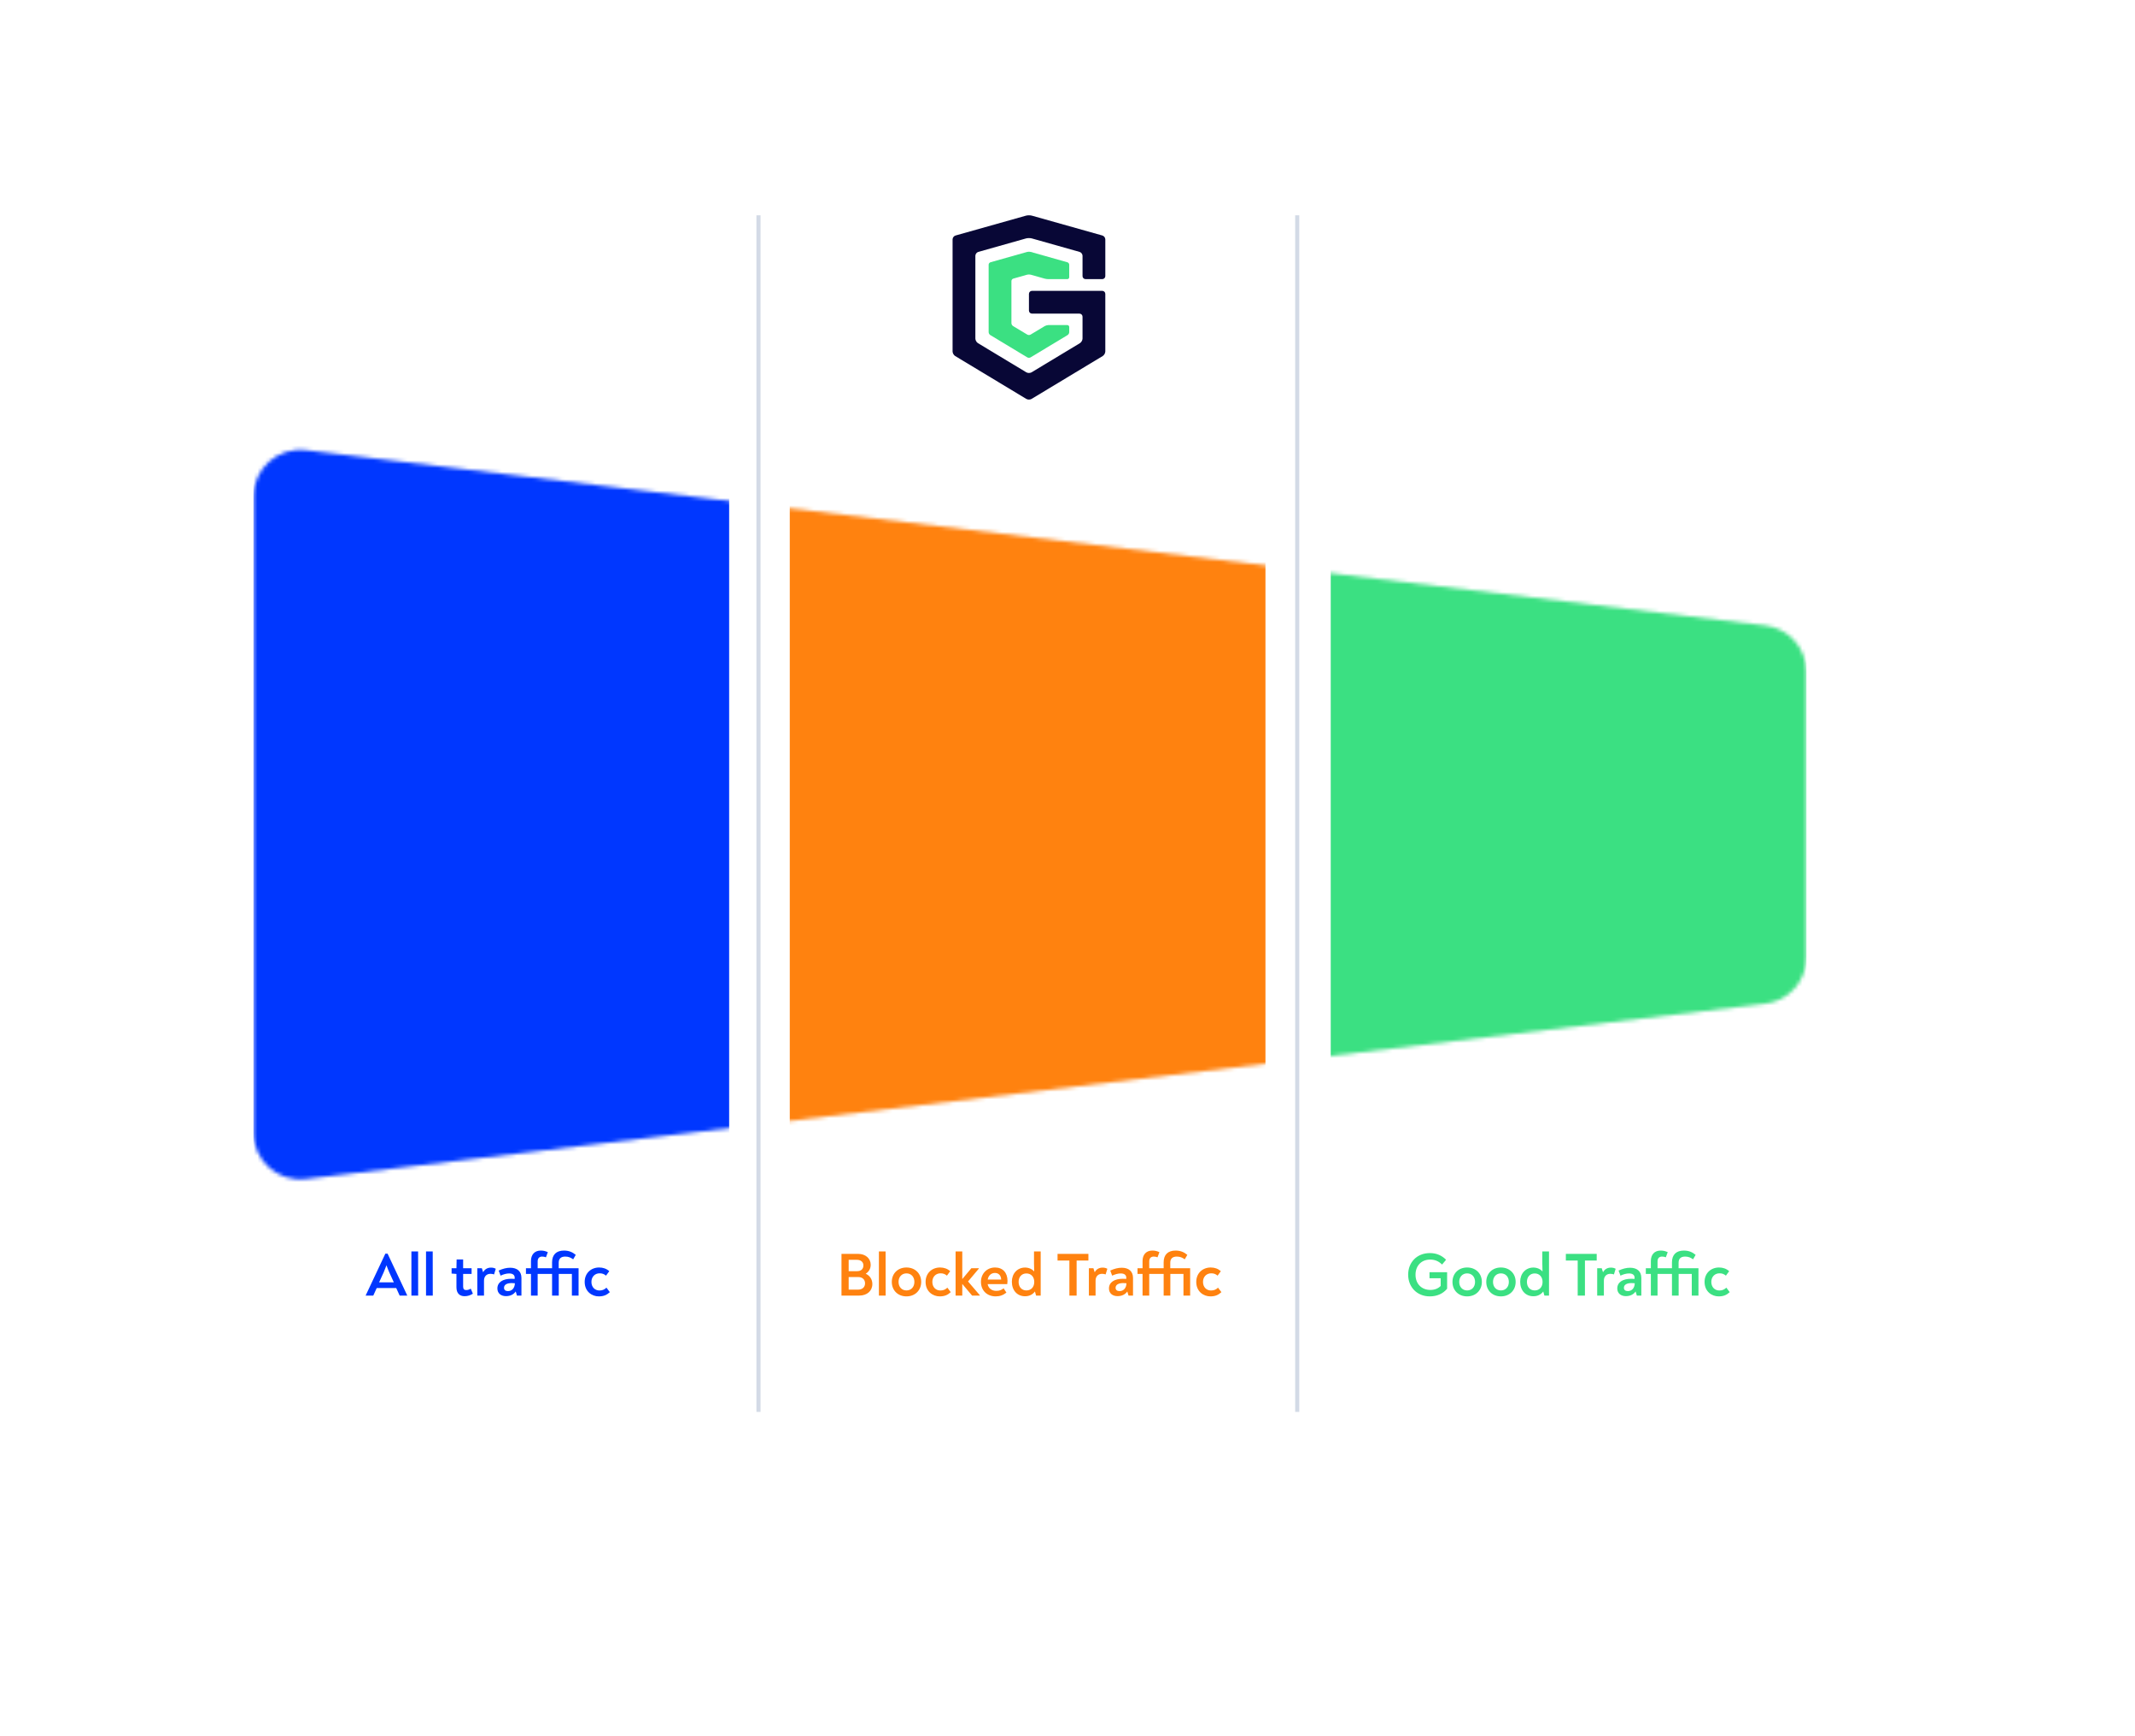 <svg width="568" height="462" viewBox="0 0 568 462" fill="none" xmlns="http://www.w3.org/2000/svg">
<g filter="url(#filter0_d_2215_55133)">
<rect x="24" y="20.088" width="500" height="393.3" rx="15" fill="white"/>
</g>
<path d="M263.024 88.384C263.024 88.662 263.218 89.006 263.456 89.15L273.309 95.091C273.547 95.235 273.937 95.235 274.174 95.091L284.028 89.15C284.266 89.006 284.46 88.662 284.46 88.384V86.998C284.46 86.72 284.233 86.493 283.955 86.493H278.903C278.625 86.493 278.203 86.61 277.965 86.752L274.173 89.03C273.935 89.173 273.546 89.173 273.307 89.03L269.516 86.752C269.277 86.609 269.082 86.266 269.082 85.988V74.774C269.082 74.497 269.301 74.208 269.568 74.132L273.254 73.09C273.521 73.014 273.959 73.014 274.226 73.09L277.91 74.132C278.178 74.208 278.623 74.269 278.901 74.269H283.953C284.231 74.269 284.458 74.042 284.458 73.764V70.426C284.458 70.148 284.24 69.859 283.972 69.784L274.226 67.029C273.958 66.954 273.52 66.954 273.254 67.029L263.507 69.784C263.24 69.859 263.021 70.148 263.021 70.426V88.384H263.024Z" fill="#3BE082"/>
<path d="M273.051 106.143C273.432 106.373 274.054 106.373 274.435 106.143L293.367 94.727C293.748 94.498 294.059 93.946 294.059 93.501V78.193C294.059 77.749 293.695 77.385 293.251 77.385H274.551C274.107 77.385 273.743 77.749 273.743 78.193V82.639C273.743 83.083 274.107 83.447 274.551 83.447H287.19C287.634 83.447 287.998 83.811 287.998 84.255V90.079C287.998 90.523 287.687 91.075 287.306 91.304L274.436 99.065C274.055 99.294 273.433 99.294 273.052 99.065L260.181 91.304C259.8 91.075 259.489 90.523 259.489 90.079V68.055C259.489 67.611 259.838 67.148 260.266 67.027L272.966 63.439C273.393 63.318 274.093 63.318 274.522 63.439L287.221 67.027C287.649 67.148 287.999 67.611 287.999 68.055V73.462C287.999 73.907 288.363 74.27 288.807 74.27H293.253C293.697 74.27 294.061 73.907 294.061 73.462V63.691C294.061 63.246 293.711 62.783 293.283 62.663L274.521 57.377C274.093 57.257 273.393 57.257 272.965 57.377L254.204 62.663C253.775 62.783 253.426 63.246 253.426 63.691V93.502C253.426 93.947 253.737 94.499 254.118 94.728L273.05 106.144L273.051 106.143Z" fill="#080736"/>
<line x1="201.789" y1="57.287" x2="201.789" y2="375.668" stroke="#D3DAE6" stroke-width="1.094"/>
<line x1="345.115" y1="57.287" x2="345.115" y2="375.668" stroke="#D3DAE6" stroke-width="1.094"/>
<mask id="mask0_2215_55133" style="mask-type:alpha" maskUnits="userSpaceOnUse" x="67" y="119" width="414" height="195">
<path d="M67.432 132.089C67.432 124.651 73.933 118.884 81.318 119.771L469.656 166.418C475.891 167.167 480.583 172.457 480.583 178.737V254.74C480.583 261.02 475.891 266.309 469.656 267.058L81.318 313.705C73.933 314.593 67.432 308.826 67.432 301.387V132.089Z" fill="#D9D9D9"/>
</mask>
<g mask="url(#mask0_2215_55133)">
<rect x="67.432" y="116.863" width="126.551" height="198.511" fill="#0037FF"/>
</g>
<mask id="mask1_2215_55133" style="mask-type:alpha" maskUnits="userSpaceOnUse" x="67" y="119" width="414" height="195">
<path d="M67.432 132.089C67.432 124.651 73.933 118.884 81.318 119.771L469.656 166.418C475.891 167.167 480.583 172.457 480.583 178.737V254.74C480.583 261.02 475.891 266.309 469.656 267.058L81.318 313.705C73.933 314.593 67.432 308.826 67.432 301.387V132.089Z" fill="#D9D9D9"/>
</mask>
<g mask="url(#mask1_2215_55133)">
<rect x="210.113" y="116.863" width="126.551" height="198.511" fill="#FF820F"/>
</g>
<mask id="mask2_2215_55133" style="mask-type:alpha" maskUnits="userSpaceOnUse" x="67" y="119" width="414" height="195">
<path d="M67.432 132.089C67.432 124.651 73.933 118.884 81.318 119.771L469.656 166.418C475.891 167.167 480.583 172.457 480.583 178.737V254.74C480.583 261.02 475.891 266.309 469.656 267.058L81.318 313.705C73.933 314.593 67.432 308.826 67.432 301.387V132.089Z" fill="#D9D9D9"/>
</mask>
<g mask="url(#mask2_2215_55133)">
<rect x="354.033" y="116.863" width="126.551" height="198.511" fill="#3BE082"/>
</g>
<path d="M230.319 338.906C231.118 338.4 231.641 337.584 231.641 336.523C231.641 334.793 230.237 333.618 228.295 333.618H223.872V344.716H228.605C230.645 344.716 232.081 343.492 232.081 341.648C232.081 340.375 231.38 339.379 230.319 338.906ZM225.782 335.201H227.969C228.997 335.201 229.699 335.756 229.699 336.67C229.699 337.649 229.095 338.22 228.001 338.22H225.782V335.201ZM228.295 343.133H225.782V339.787H228.36C229.421 339.787 230.139 340.44 230.139 341.452C230.139 342.496 229.388 343.133 228.295 343.133ZM233.826 344.716H235.621L235.605 332.965H233.826V344.716ZM241.159 344.928C243.443 344.928 245.075 343.329 245.075 341.076C245.075 338.824 243.443 337.241 241.159 337.241C238.874 337.241 237.258 338.824 237.258 341.076C237.258 343.329 238.874 344.928 241.159 344.928ZM241.159 343.345C239.918 343.345 239.053 342.415 239.053 341.076C239.053 339.738 239.918 338.808 241.159 338.808C242.415 338.808 243.264 339.738 243.264 341.076C243.264 342.415 242.415 343.345 241.159 343.345ZM250.001 344.928C251.29 344.928 252.122 344.553 252.938 343.802L252.041 342.61C251.502 343.116 250.964 343.361 250.18 343.361C249.005 343.361 248.042 342.513 248.042 341.076C248.042 339.689 248.989 338.792 250.213 338.792C250.915 338.792 251.404 338.971 251.926 339.412L252.791 338.22C252.024 337.551 251.143 337.241 250.082 337.241C247.993 337.241 246.247 338.694 246.247 341.076C246.247 343.622 248.156 344.928 250.001 344.928ZM257.54 340.962L260.428 337.519V337.437H258.421L256.006 340.326V332.965H254.227V344.716H256.006V341.615L258.617 344.716H260.673V344.618L257.54 340.962ZM264.727 337.241C262.524 337.241 260.974 338.922 260.974 341.06C260.974 343.345 262.573 344.928 264.907 344.928C266.033 344.928 266.914 344.585 267.747 343.916L266.996 342.774C266.49 343.214 265.902 343.459 265.07 343.459C263.895 343.459 262.981 342.839 262.753 341.664H267.975C268.008 341.37 268.04 341.076 268.04 340.815C268.04 338.628 266.784 337.241 264.727 337.241ZM264.695 338.694C265.625 338.694 266.31 339.297 266.359 340.456H262.769C262.965 339.33 263.732 338.694 264.695 338.694ZM275.09 332.965V336.213C275.09 337.013 275.106 337.633 275.139 338.302C274.568 337.649 273.686 337.257 272.707 337.257C270.667 337.257 269.198 338.84 269.198 341.027C269.198 343.329 270.618 344.895 272.707 344.895C273.85 344.895 274.747 344.422 275.335 343.622L275.645 344.716H276.869V332.965H275.09ZM273.066 343.345C271.826 343.345 270.994 342.431 270.994 341.076C270.994 339.738 271.826 338.824 273.066 338.824C274.323 338.824 275.155 339.738 275.155 341.076C275.155 342.431 274.339 343.345 273.066 343.345ZM289.561 333.618H281.352V335.397H284.502V344.716H286.427V335.397H289.561V333.618ZM293.344 337.274C292.398 337.274 291.663 337.698 291.239 338.514L290.896 337.437H289.689V344.716H291.467V340.75C291.467 339.591 292.169 338.922 293.197 338.922C293.573 338.922 293.867 338.987 294.144 339.085L294.601 337.584C294.258 337.388 293.85 337.274 293.344 337.274ZM298.427 337.306C297.448 337.306 296.452 337.567 295.375 338.057L295.881 339.412C296.632 339.053 297.431 338.824 298.149 338.824C299.08 338.824 299.635 339.2 299.635 339.95V340.277C299.373 340.26 299.096 340.244 298.721 340.244C296.501 340.244 295.032 341.158 295.032 342.823C295.032 344.112 295.979 344.863 297.317 344.863C298.508 344.863 299.373 344.389 299.912 343.622L300.238 344.716H301.43V340.016C301.43 338.253 300.287 337.306 298.427 337.306ZM297.839 343.524C297.187 343.524 296.795 343.214 296.795 342.643C296.795 341.843 297.546 341.386 298.835 341.386C299.161 341.386 299.39 341.403 299.684 341.435C299.651 342.757 298.884 343.524 297.839 343.524ZM316.63 337.437H311.342V335.968C311.342 334.793 312.044 334.336 313.089 334.336C313.97 334.336 314.558 334.613 315.194 335.07L315.88 333.879C314.966 333.128 314.019 332.737 312.746 332.737C310.706 332.737 309.58 333.846 309.58 335.87V337.437H305.745V335.609C305.745 334.777 306.202 334.336 306.936 334.336C307.328 334.336 307.621 334.401 307.948 334.532L308.454 333.161C307.768 332.851 307.246 332.737 306.561 332.737C304.896 332.737 303.966 333.863 303.966 335.511V337.437H302.627V338.955H303.966V344.716H305.745V338.955H309.58V344.716H311.359V338.955H314.851V344.716H316.63V337.437ZM322.008 344.928C323.298 344.928 324.13 344.553 324.946 343.802L324.048 342.61C323.51 343.116 322.971 343.361 322.188 343.361C321.013 343.361 320.05 342.513 320.05 341.076C320.05 339.689 320.996 338.792 322.22 338.792C322.922 338.792 323.412 338.971 323.934 339.412L324.799 338.22C324.032 337.551 323.151 337.241 322.09 337.241C320.001 337.241 318.255 338.694 318.255 341.076C318.255 343.622 320.164 344.928 322.008 344.928Z" fill="#FF820F"/>
<path d="M380.309 338.498V340.097H383.279V342.154C382.594 342.855 381.647 343.214 380.554 343.214C378.204 343.214 376.588 341.599 376.588 339.167C376.588 336.817 378.106 335.136 380.489 335.136C381.762 335.136 382.757 335.576 383.655 336.458L384.716 335.185C383.639 334.075 382.202 333.406 380.423 333.406C376.882 333.406 374.63 335.935 374.63 339.151C374.63 342.447 376.98 344.928 380.391 344.928C382.317 344.928 383.9 344.21 384.993 342.888V338.498H380.309ZM390.32 344.928C392.605 344.928 394.237 343.329 394.237 341.076C394.237 338.824 392.605 337.241 390.32 337.241C388.036 337.241 386.42 338.824 386.42 341.076C386.42 343.329 388.036 344.928 390.32 344.928ZM390.32 343.345C389.08 343.345 388.215 342.415 388.215 341.076C388.215 339.738 389.08 338.808 390.32 338.808C391.577 338.808 392.426 339.738 392.426 341.076C392.426 342.415 391.577 343.345 390.32 343.345ZM399.309 344.928C401.594 344.928 403.226 343.329 403.226 341.076C403.226 338.824 401.594 337.241 399.309 337.241C397.025 337.241 395.409 338.824 395.409 341.076C395.409 343.329 397.025 344.928 399.309 344.928ZM399.309 343.345C398.069 343.345 397.204 342.415 397.204 341.076C397.204 339.738 398.069 338.808 399.309 338.808C400.566 338.808 401.415 339.738 401.415 341.076C401.415 342.415 400.566 343.345 399.309 343.345ZM410.322 332.965V336.213C410.322 337.013 410.339 337.633 410.371 338.302C409.8 337.649 408.919 337.257 407.939 337.257C405.899 337.257 404.431 338.84 404.431 341.027C404.431 343.329 405.85 344.895 407.939 344.895C409.082 344.895 409.979 344.422 410.567 343.622L410.877 344.716H412.101V332.965H410.322ZM408.298 343.345C407.058 343.345 406.226 342.431 406.226 341.076C406.226 339.738 407.058 338.824 408.298 338.824C409.555 338.824 410.387 339.738 410.387 341.076C410.387 342.431 409.571 343.345 408.298 343.345ZM424.793 333.618H416.584V335.397H419.734V344.716H421.66V335.397H424.793V333.618ZM428.576 337.274C427.63 337.274 426.895 337.698 426.471 338.514L426.128 337.437H424.921V344.716H426.7V340.75C426.7 339.591 427.401 338.922 428.43 338.922C428.805 338.922 429.099 338.987 429.376 339.085L429.833 337.584C429.49 337.388 429.082 337.274 428.576 337.274ZM433.659 337.306C432.68 337.306 431.684 337.567 430.607 338.057L431.113 339.412C431.864 339.053 432.663 338.824 433.382 338.824C434.312 338.824 434.867 339.2 434.867 339.95V340.277C434.606 340.26 434.328 340.244 433.953 340.244C431.733 340.244 430.264 341.158 430.264 342.823C430.264 344.112 431.211 344.863 432.549 344.863C433.741 344.863 434.606 344.389 435.144 343.622L435.471 344.716H436.662V340.016C436.662 338.253 435.52 337.306 433.659 337.306ZM433.071 343.524C432.419 343.524 432.027 343.214 432.027 342.643C432.027 341.843 432.778 341.386 434.067 341.386C434.393 341.386 434.622 341.403 434.916 341.435C434.883 342.757 434.116 343.524 433.071 343.524ZM451.862 337.437H446.575V335.968C446.575 334.793 447.276 334.336 448.321 334.336C449.202 334.336 449.79 334.613 450.426 335.07L451.112 333.879C450.198 333.128 449.251 332.737 447.978 332.737C445.938 332.737 444.812 333.846 444.812 335.87V337.437H440.977V335.609C440.977 334.777 441.434 334.336 442.168 334.336C442.56 334.336 442.854 334.401 443.18 334.532L443.686 333.161C443 332.851 442.478 332.737 441.793 332.737C440.128 332.737 439.198 333.863 439.198 335.511V337.437H437.859V338.955H439.198V344.716H440.977V338.955H444.812V344.716H446.591V338.955H450.083V344.716H451.862V337.437ZM457.24 344.928C458.53 344.928 459.362 344.553 460.178 343.802L459.28 342.61C458.742 343.116 458.203 343.361 457.42 343.361C456.245 343.361 455.282 342.513 455.282 341.076C455.282 339.689 456.229 338.792 457.453 338.792C458.154 338.792 458.644 338.971 459.166 339.412L460.031 338.22C459.264 337.551 458.383 337.241 457.322 337.241C455.233 337.241 453.487 338.694 453.487 341.076C453.487 343.622 455.396 344.928 457.24 344.928Z" fill="#3BE082"/>
<path d="M103.111 333.553H102.524L97.285 344.683V344.716H99.308L100.222 342.708H105.412L106.326 344.716H108.334V344.667L103.111 333.553ZM102.817 336.654C103.078 337.372 103.307 337.959 103.568 338.547L104.776 341.191H100.859L102.067 338.547C102.328 337.943 102.556 337.372 102.817 336.654ZM109.452 344.716H111.247L111.231 332.965H109.452V344.716ZM113.341 344.716H115.136L115.12 332.965H113.341V344.716ZM123.605 344.879C124.437 344.879 125.139 344.634 125.808 344.21L125.237 342.872C124.829 343.133 124.437 343.247 124.013 343.247C123.539 343.247 123.213 343.035 123.213 342.317V338.955H125.465V337.437H123.213V335.103H121.483L121.434 337.437H120.145V338.857L121.434 338.955V342.496C121.434 344.128 122.299 344.879 123.605 344.879ZM130.639 337.274C129.693 337.274 128.958 337.698 128.534 338.514L128.191 337.437H126.984V344.716H128.763V340.75C128.763 339.591 129.464 338.922 130.493 338.922C130.868 338.922 131.162 338.987 131.439 339.085L131.896 337.584C131.553 337.388 131.145 337.274 130.639 337.274ZM135.722 337.306C134.743 337.306 133.747 337.567 132.67 338.057L133.176 339.412C133.927 339.053 134.726 338.824 135.445 338.824C136.375 338.824 136.93 339.2 136.93 339.95V340.277C136.669 340.26 136.391 340.244 136.016 340.244C133.796 340.244 132.327 341.158 132.327 342.823C132.327 344.112 133.274 344.863 134.612 344.863C135.804 344.863 136.669 344.389 137.207 343.622L137.534 344.716H138.725V340.016C138.725 338.253 137.583 337.306 135.722 337.306ZM135.135 343.524C134.482 343.524 134.09 343.214 134.09 342.643C134.09 341.843 134.841 341.386 136.13 341.386C136.456 341.386 136.685 341.403 136.979 341.435C136.946 342.757 136.179 343.524 135.135 343.524ZM153.925 337.437H148.638V335.968C148.638 334.793 149.339 334.336 150.384 334.336C151.265 334.336 151.853 334.613 152.489 335.07L153.175 333.879C152.261 333.128 151.314 332.737 150.041 332.737C148.001 332.737 146.875 333.846 146.875 335.87V337.437H143.04V335.609C143.04 334.777 143.497 334.336 144.231 334.336C144.623 334.336 144.917 334.401 145.243 334.532L145.749 333.161C145.063 332.851 144.541 332.737 143.856 332.737C142.191 332.737 141.261 333.863 141.261 335.511V337.437H139.923V338.955H141.261V344.716H143.04V338.955H146.875V344.716H148.654V338.955H152.147V344.716H153.925V337.437ZM159.303 344.928C160.593 344.928 161.425 344.553 162.241 343.802L161.343 342.61C160.805 343.116 160.266 343.361 159.483 343.361C158.308 343.361 157.345 342.513 157.345 341.076C157.345 339.689 158.292 338.792 159.516 338.792C160.217 338.792 160.707 338.971 161.229 339.412L162.094 338.22C161.327 337.551 160.446 337.241 159.385 337.241C157.296 337.241 155.55 338.694 155.55 341.076C155.55 343.622 157.459 344.928 159.303 344.928Z" fill="#0037FF"/>
<defs>
<filter id="filter0_d_2215_55133" x="0" y="0.088" width="568" height="461.3" filterUnits="userSpaceOnUse" color-interpolation-filters="sRGB">
<feFlood flood-opacity="0" result="BackgroundImageFix"/>
<feColorMatrix in="SourceAlpha" type="matrix" values="0 0 0 0 0 0 0 0 0 0 0 0 0 0 0 0 0 0 127 0" result="hardAlpha"/>
<feOffset dx="10" dy="14"/>
<feGaussianBlur stdDeviation="17"/>
<feComposite in2="hardAlpha" operator="out"/>
<feColorMatrix type="matrix" values="0 0 0 0 0 0 0 0 0 0 0 0 0 0 0 0 0 0 0.1 0"/>
<feBlend mode="normal" in2="BackgroundImageFix" result="effect1_dropShadow_2215_55133"/>
<feBlend mode="normal" in="SourceGraphic" in2="effect1_dropShadow_2215_55133" result="shape"/>
</filter>
</defs>
</svg>
